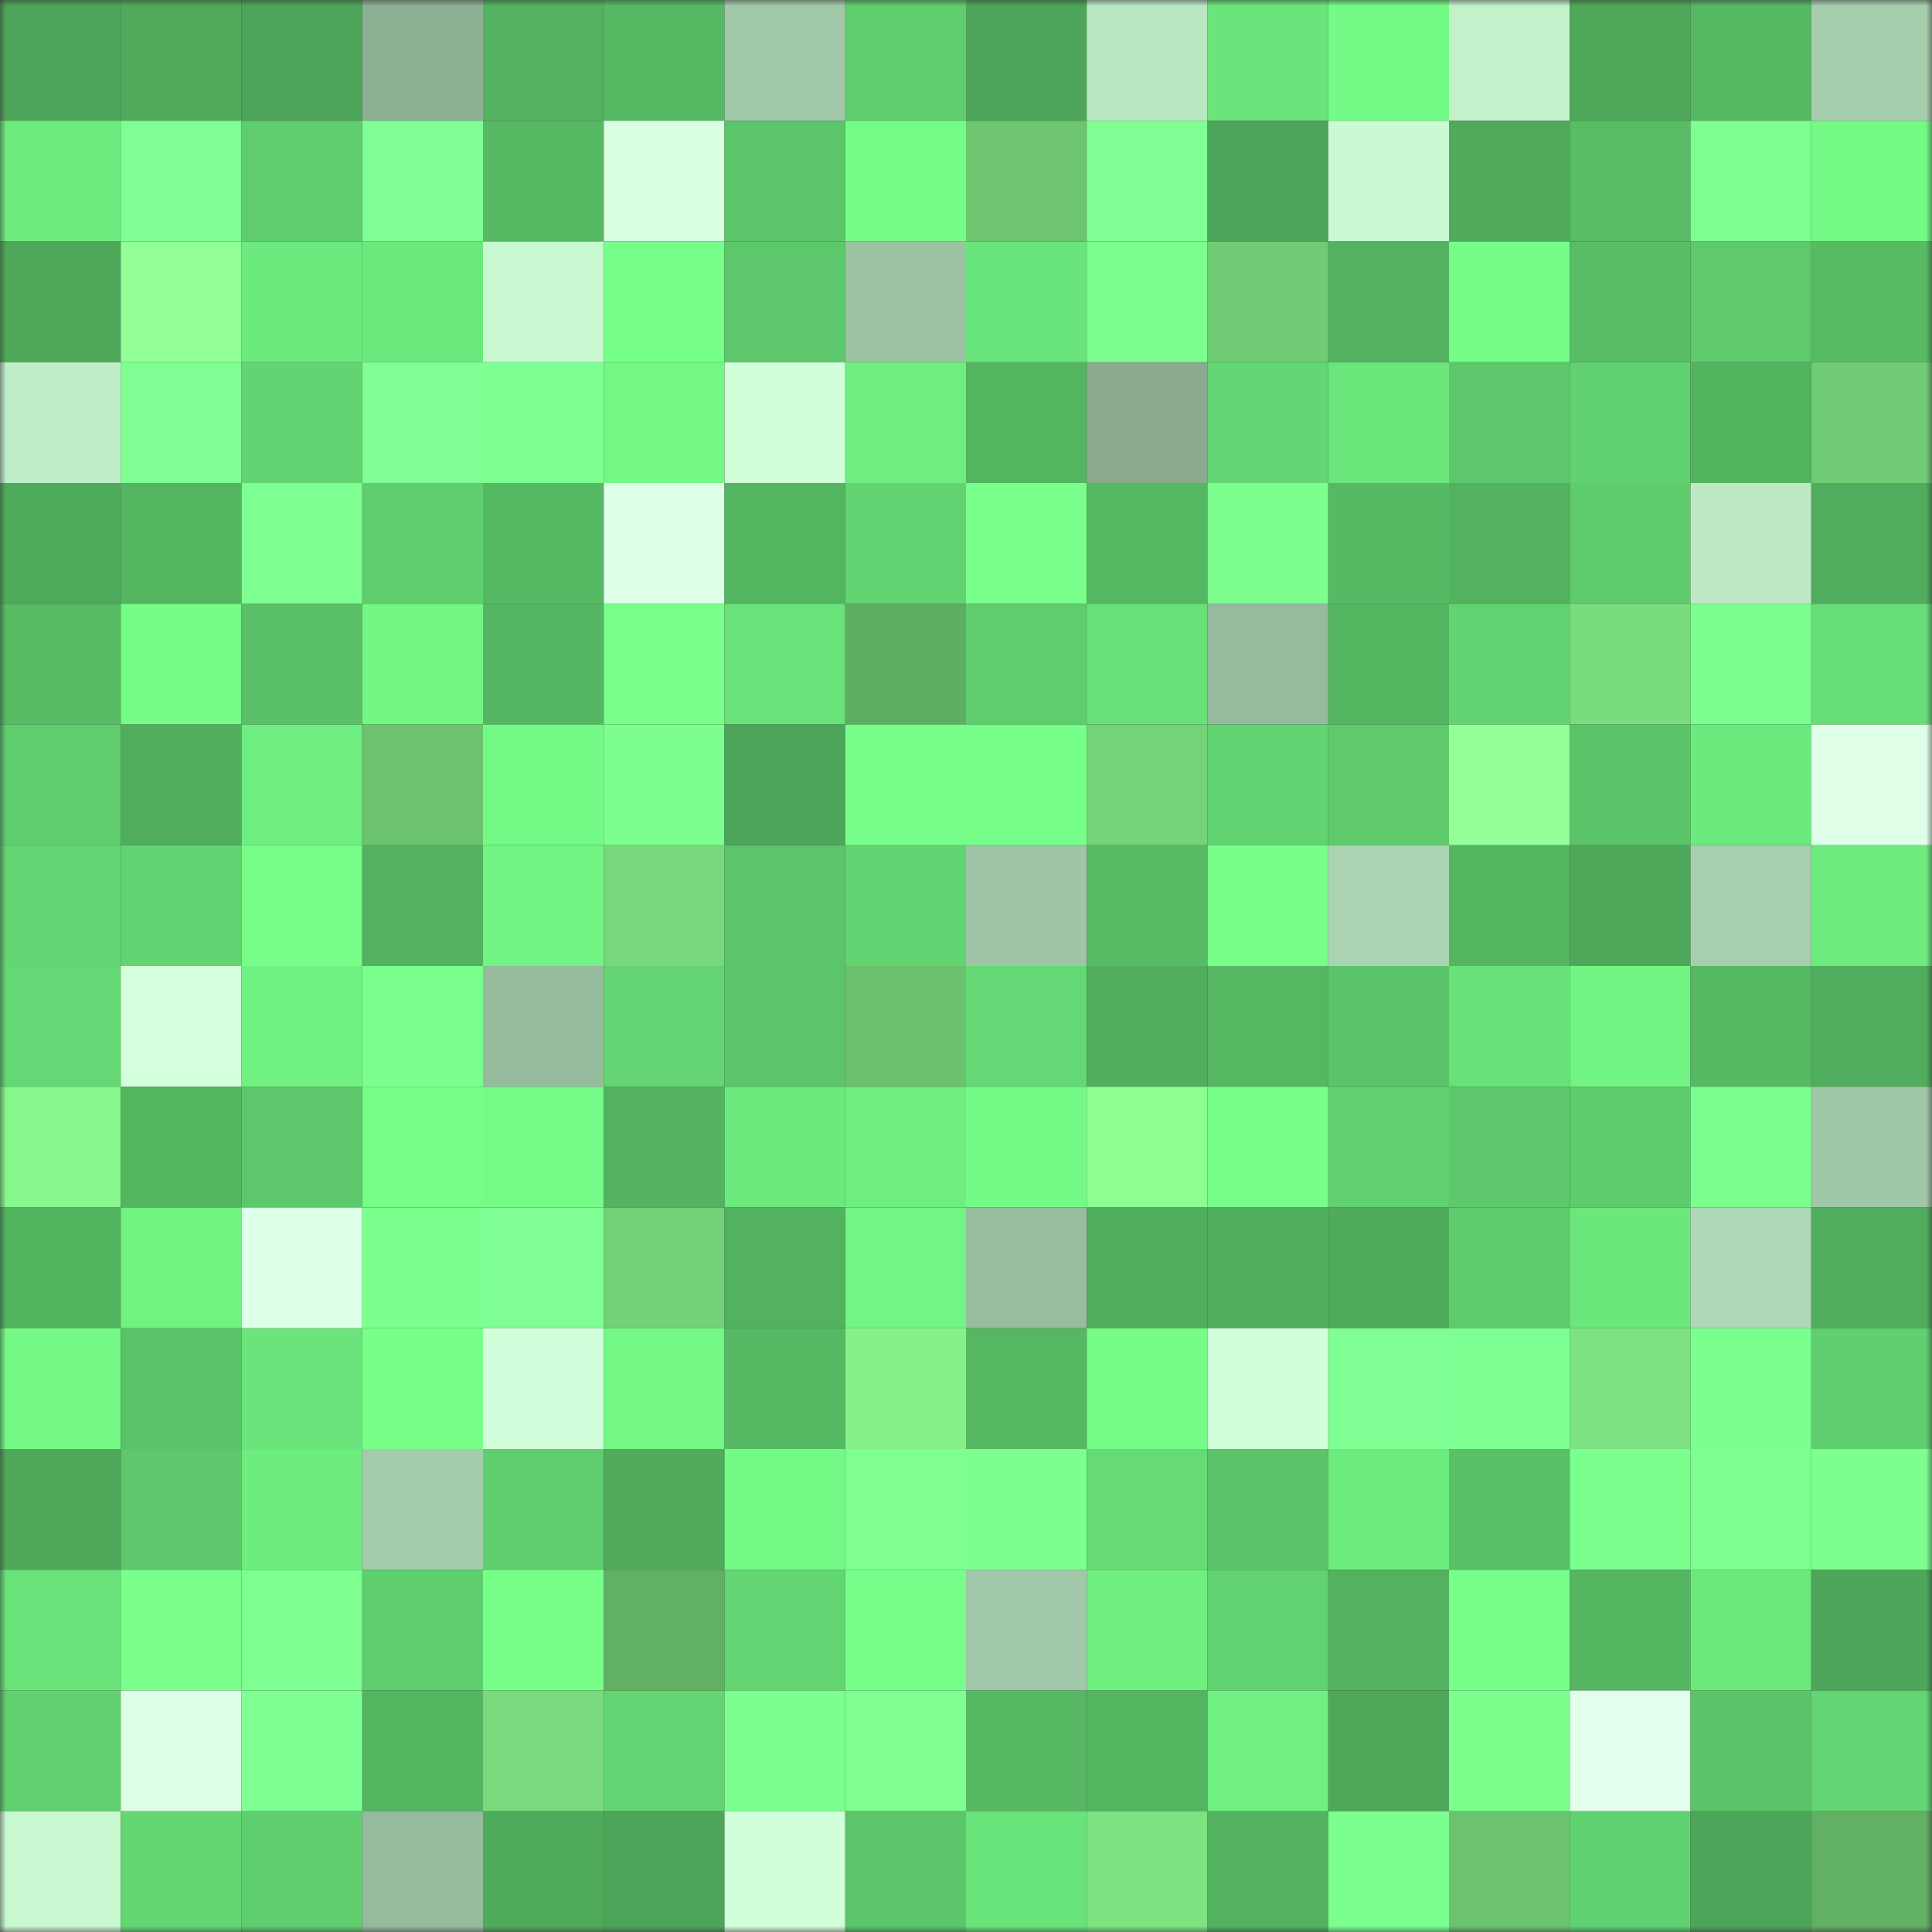 <svg viewBox="0 0 160 160" fill="none" role="img" xmlns="http://www.w3.org/2000/svg" width="240" height="240" name="lens%2Croojo.lens"><rect x="0" y="0" width="160" height="160" fill="#333333" stroke="none"/><mask id="2123173917" mask-type="alpha" maskUnits="userSpaceOnUse" x="0" y="0" width="160" height="160"><rect width="160" height="160" fill="#FFFFFF"></rect></mask><g mask="url(#2123173917)"><rect x="0" y="0" width="10" height="10" fill="#4da559"></rect><rect x="10" y="0" width="10" height="10" fill="#4faa5b"></rect><rect x="20" y="0" width="10" height="10" fill="#4da559"></rect><rect x="30" y="0" width="10" height="10" fill="#8db094"></rect><rect x="40" y="0" width="10" height="10" fill="#53b25f"></rect><rect x="50" y="0" width="10" height="10" fill="#56ba64"></rect><rect x="60" y="0" width="10" height="10" fill="#a1c8a8"></rect><rect x="70" y="0" width="10" height="10" fill="#5fcc6d"></rect><rect x="80" y="0" width="10" height="10" fill="#4da559"></rect><rect x="90" y="0" width="10" height="10" fill="#bae8c3"></rect><rect x="100" y="0" width="10" height="10" fill="#6ae47b"></rect><rect x="110" y="0" width="10" height="10" fill="#74fa86"></rect><rect x="120" y="0" width="10" height="10" fill="#c2f1ca"></rect><rect x="130" y="0" width="10" height="10" fill="#4ea85a"></rect><rect x="140" y="0" width="10" height="10" fill="#55b863"></rect><rect x="150" y="0" width="10" height="10" fill="#a6cead"></rect><rect x="0" y="10" width="10" height="10" fill="#6deb7e"></rect><rect x="10" y="10" width="10" height="10" fill="#7fff93"></rect><rect x="20" y="10" width="10" height="10" fill="#5fcd6e"></rect><rect x="30" y="10" width="10" height="10" fill="#7fff93"></rect><rect x="40" y="10" width="10" height="10" fill="#56b963"></rect><rect x="50" y="10" width="10" height="10" fill="#d8ffe2"></rect><rect x="60" y="10" width="10" height="10" fill="#5bc56a"></rect><rect x="70" y="10" width="10" height="10" fill="#75fc87"></rect><rect x="80" y="10" width="10" height="10" fill="#6dc570"></rect><rect x="90" y="10" width="10" height="10" fill="#7fff93"></rect><rect x="100" y="10" width="10" height="10" fill="#4da559"></rect><rect x="110" y="10" width="10" height="10" fill="#c9fad2"></rect><rect x="120" y="10" width="10" height="10" fill="#4faa5b"></rect><rect x="130" y="10" width="10" height="10" fill="#58bd65"></rect><rect x="140" y="10" width="10" height="10" fill="#7eff91"></rect><rect x="150" y="10" width="10" height="10" fill="#73f985"></rect><rect x="0" y="20" width="10" height="10" fill="#4ea85a"></rect><rect x="10" y="20" width="10" height="10" fill="#92ff97"></rect><rect x="20" y="20" width="10" height="10" fill="#6dea7e"></rect><rect x="30" y="20" width="10" height="10" fill="#6ce97d"></rect><rect x="40" y="20" width="10" height="10" fill="#c8f8d0"></rect><rect x="50" y="20" width="10" height="10" fill="#76ff89"></rect><rect x="60" y="20" width="10" height="10" fill="#5dc86b"></rect><rect x="70" y="20" width="10" height="10" fill="#9dc3a4"></rect><rect x="80" y="20" width="10" height="10" fill="#6ae57b"></rect><rect x="90" y="20" width="10" height="10" fill="#7cff8f"></rect><rect x="100" y="20" width="10" height="10" fill="#70cc74"></rect><rect x="110" y="20" width="10" height="10" fill="#53b25f"></rect><rect x="120" y="20" width="10" height="10" fill="#75fd88"></rect><rect x="130" y="20" width="10" height="10" fill="#58bd65"></rect><rect x="140" y="20" width="10" height="10" fill="#5eca6c"></rect><rect x="150" y="20" width="10" height="10" fill="#57bb64"></rect><rect x="0" y="30" width="10" height="10" fill="#bfeec8"></rect><rect x="10" y="30" width="10" height="10" fill="#7fff93"></rect><rect x="20" y="30" width="10" height="10" fill="#63d472"></rect><rect x="30" y="30" width="10" height="10" fill="#7fff93"></rect><rect x="40" y="30" width="10" height="10" fill="#7dff91"></rect><rect x="50" y="30" width="10" height="10" fill="#73f885"></rect><rect x="60" y="30" width="10" height="10" fill="#d0ffd9"></rect><rect x="70" y="30" width="10" height="10" fill="#6eee80"></rect><rect x="80" y="30" width="10" height="10" fill="#54b561"></rect><rect x="90" y="30" width="10" height="10" fill="#8aab90"></rect><rect x="100" y="30" width="10" height="10" fill="#63d572"></rect><rect x="110" y="30" width="10" height="10" fill="#6be67b"></rect><rect x="120" y="30" width="10" height="10" fill="#5dc86b"></rect><rect x="130" y="30" width="10" height="10" fill="#61d271"></rect><rect x="140" y="30" width="10" height="10" fill="#53b460"></rect><rect x="150" y="30" width="10" height="10" fill="#70cc74"></rect><rect x="0" y="40" width="10" height="10" fill="#4fab5c"></rect><rect x="10" y="40" width="10" height="10" fill="#54b561"></rect><rect x="20" y="40" width="10" height="10" fill="#7dff91"></rect><rect x="30" y="40" width="10" height="10" fill="#5fce6e"></rect><rect x="40" y="40" width="10" height="10" fill="#56b963"></rect><rect x="50" y="40" width="10" height="10" fill="#deffe8"></rect><rect x="60" y="40" width="10" height="10" fill="#54b561"></rect><rect x="70" y="40" width="10" height="10" fill="#62d371"></rect><rect x="80" y="40" width="10" height="10" fill="#79ff8c"></rect><rect x="90" y="40" width="10" height="10" fill="#55b863"></rect><rect x="100" y="40" width="10" height="10" fill="#7dff90"></rect><rect x="110" y="40" width="10" height="10" fill="#56b963"></rect><rect x="120" y="40" width="10" height="10" fill="#53b25f"></rect><rect x="130" y="40" width="10" height="10" fill="#5ecb6d"></rect><rect x="140" y="40" width="10" height="10" fill="#bce9c4"></rect><rect x="150" y="40" width="10" height="10" fill="#50ad5d"></rect><rect x="0" y="50" width="10" height="10" fill="#57bb64"></rect><rect x="10" y="50" width="10" height="10" fill="#75fd88"></rect><rect x="20" y="50" width="10" height="10" fill="#5ac168"></rect><rect x="30" y="50" width="10" height="10" fill="#73f784"></rect><rect x="40" y="50" width="10" height="10" fill="#54b662"></rect><rect x="50" y="50" width="10" height="10" fill="#79ff8c"></rect><rect x="60" y="50" width="10" height="10" fill="#69e279"></rect><rect x="70" y="50" width="10" height="10" fill="#5fad63"></rect><rect x="80" y="50" width="10" height="10" fill="#5fcd6e"></rect><rect x="90" y="50" width="10" height="10" fill="#68e179"></rect><rect x="100" y="50" width="10" height="10" fill="#96ba9d"></rect><rect x="110" y="50" width="10" height="10" fill="#54b561"></rect><rect x="120" y="50" width="10" height="10" fill="#62d371"></rect><rect x="130" y="50" width="10" height="10" fill="#79dc7d"></rect><rect x="140" y="50" width="10" height="10" fill="#7cff8f"></rect><rect x="150" y="50" width="10" height="10" fill="#67dd77"></rect><rect x="0" y="60" width="10" height="10" fill="#5fcd6e"></rect><rect x="10" y="60" width="10" height="10" fill="#51ae5d"></rect><rect x="20" y="60" width="10" height="10" fill="#6eee80"></rect><rect x="30" y="60" width="10" height="10" fill="#6bc36f"></rect><rect x="40" y="60" width="10" height="10" fill="#73f985"></rect><rect x="50" y="60" width="10" height="10" fill="#7dff90"></rect><rect x="60" y="60" width="10" height="10" fill="#4da559"></rect><rect x="70" y="60" width="10" height="10" fill="#78ff8b"></rect><rect x="80" y="60" width="10" height="10" fill="#76ff89"></rect><rect x="90" y="60" width="10" height="10" fill="#74d378"></rect><rect x="100" y="60" width="10" height="10" fill="#62d371"></rect><rect x="110" y="60" width="10" height="10" fill="#5eca6c"></rect><rect x="120" y="60" width="10" height="10" fill="#94ff99"></rect><rect x="130" y="60" width="10" height="10" fill="#5bc469"></rect><rect x="140" y="60" width="10" height="10" fill="#6dea7e"></rect><rect x="150" y="60" width="10" height="10" fill="#dfffe9"></rect><rect x="0" y="70" width="10" height="10" fill="#63d572"></rect><rect x="10" y="70" width="10" height="10" fill="#62d471"></rect><rect x="20" y="70" width="10" height="10" fill="#76fe88"></rect><rect x="30" y="70" width="10" height="10" fill="#53b25f"></rect><rect x="40" y="70" width="10" height="10" fill="#71f483"></rect><rect x="50" y="70" width="10" height="10" fill="#77d87b"></rect><rect x="60" y="70" width="10" height="10" fill="#5bc56a"></rect><rect x="70" y="70" width="10" height="10" fill="#62d371"></rect><rect x="80" y="70" width="10" height="10" fill="#9fc5a6"></rect><rect x="90" y="70" width="10" height="10" fill="#57bb65"></rect><rect x="100" y="70" width="10" height="10" fill="#78ff8b"></rect><rect x="110" y="70" width="10" height="10" fill="#aad3b2"></rect><rect x="120" y="70" width="10" height="10" fill="#54b561"></rect><rect x="130" y="70" width="10" height="10" fill="#4ea85a"></rect><rect x="140" y="70" width="10" height="10" fill="#a7cfae"></rect><rect x="150" y="70" width="10" height="10" fill="#6deb7e"></rect><rect x="0" y="80" width="10" height="10" fill="#64d874"></rect><rect x="10" y="80" width="10" height="10" fill="#d4ffdd"></rect><rect x="20" y="80" width="10" height="10" fill="#70f282"></rect><rect x="30" y="80" width="10" height="10" fill="#7bff8e"></rect><rect x="40" y="80" width="10" height="10" fill="#97bb9d"></rect><rect x="50" y="80" width="10" height="10" fill="#63d572"></rect><rect x="60" y="80" width="10" height="10" fill="#5cc56a"></rect><rect x="70" y="80" width="10" height="10" fill="#6bc16e"></rect><rect x="80" y="80" width="10" height="10" fill="#64d874"></rect><rect x="90" y="80" width="10" height="10" fill="#51ae5d"></rect><rect x="100" y="80" width="10" height="10" fill="#55b762"></rect><rect x="110" y="80" width="10" height="10" fill="#5bc369"></rect><rect x="120" y="80" width="10" height="10" fill="#68e178"></rect><rect x="130" y="80" width="10" height="10" fill="#71f483"></rect><rect x="140" y="80" width="10" height="10" fill="#56b963"></rect><rect x="150" y="80" width="10" height="10" fill="#50ad5d"></rect><rect x="0" y="90" width="10" height="10" fill="#88f78d"></rect><rect x="10" y="90" width="10" height="10" fill="#54b561"></rect><rect x="20" y="90" width="10" height="10" fill="#5dc86b"></rect><rect x="30" y="90" width="10" height="10" fill="#76fe88"></rect><rect x="40" y="90" width="10" height="10" fill="#75fb87"></rect><rect x="50" y="90" width="10" height="10" fill="#53b360"></rect><rect x="60" y="90" width="10" height="10" fill="#6cea7d"></rect><rect x="70" y="90" width="10" height="10" fill="#6eee80"></rect><rect x="80" y="90" width="10" height="10" fill="#74fa86"></rect><rect x="90" y="90" width="10" height="10" fill="#8dff91"></rect><rect x="100" y="90" width="10" height="10" fill="#78ff8b"></rect><rect x="110" y="90" width="10" height="10" fill="#61d170"></rect><rect x="120" y="90" width="10" height="10" fill="#5dc96c"></rect><rect x="130" y="90" width="10" height="10" fill="#5ecb6d"></rect><rect x="140" y="90" width="10" height="10" fill="#7cff8f"></rect><rect x="150" y="90" width="10" height="10" fill="#a0c7a7"></rect><rect x="0" y="100" width="10" height="10" fill="#53b460"></rect><rect x="10" y="100" width="10" height="10" fill="#71f382"></rect><rect x="20" y="100" width="10" height="10" fill="#deffe8"></rect><rect x="30" y="100" width="10" height="10" fill="#7bff8e"></rect><rect x="40" y="100" width="10" height="10" fill="#7fff93"></rect><rect x="50" y="100" width="10" height="10" fill="#73d177"></rect><rect x="60" y="100" width="10" height="10" fill="#52b25f"></rect><rect x="70" y="100" width="10" height="10" fill="#72f584"></rect><rect x="80" y="100" width="10" height="10" fill="#97bc9e"></rect><rect x="90" y="100" width="10" height="10" fill="#51ae5d"></rect><rect x="100" y="100" width="10" height="10" fill="#51ae5e"></rect><rect x="110" y="100" width="10" height="10" fill="#4fab5c"></rect><rect x="120" y="100" width="10" height="10" fill="#5ecb6d"></rect><rect x="130" y="100" width="10" height="10" fill="#6be77c"></rect><rect x="140" y="100" width="10" height="10" fill="#afd9b6"></rect><rect x="150" y="100" width="10" height="10" fill="#50ad5d"></rect><rect x="0" y="110" width="10" height="10" fill="#74f986"></rect><rect x="10" y="110" width="10" height="10" fill="#5ac268"></rect><rect x="20" y="110" width="10" height="10" fill="#6ae47b"></rect><rect x="30" y="110" width="10" height="10" fill="#77ff8a"></rect><rect x="40" y="110" width="10" height="10" fill="#d2ffdb"></rect><rect x="50" y="110" width="10" height="10" fill="#73f885"></rect><rect x="60" y="110" width="10" height="10" fill="#56ba64"></rect><rect x="70" y="110" width="10" height="10" fill="#85f189"></rect><rect x="80" y="110" width="10" height="10" fill="#55b762"></rect><rect x="90" y="110" width="10" height="10" fill="#75fd88"></rect><rect x="100" y="110" width="10" height="10" fill="#d0ffd9"></rect><rect x="110" y="110" width="10" height="10" fill="#7fff93"></rect><rect x="120" y="110" width="10" height="10" fill="#7eff92"></rect><rect x="130" y="110" width="10" height="10" fill="#7de281"></rect><rect x="140" y="110" width="10" height="10" fill="#7bff8f"></rect><rect x="150" y="110" width="10" height="10" fill="#60cf6f"></rect><rect x="0" y="120" width="10" height="10" fill="#4ea85a"></rect><rect x="10" y="120" width="10" height="10" fill="#5dc96c"></rect><rect x="20" y="120" width="10" height="10" fill="#6eed7f"></rect><rect x="30" y="120" width="10" height="10" fill="#a4ccac"></rect><rect x="40" y="120" width="10" height="10" fill="#60ce6e"></rect><rect x="50" y="120" width="10" height="10" fill="#50ac5c"></rect><rect x="60" y="120" width="10" height="10" fill="#74fa86"></rect><rect x="70" y="120" width="10" height="10" fill="#7fff92"></rect><rect x="80" y="120" width="10" height="10" fill="#7cff8f"></rect><rect x="90" y="120" width="10" height="10" fill="#65da75"></rect><rect x="100" y="120" width="10" height="10" fill="#5bc469"></rect><rect x="110" y="120" width="10" height="10" fill="#6eed7f"></rect><rect x="120" y="120" width="10" height="10" fill="#59c167"></rect><rect x="130" y="120" width="10" height="10" fill="#7bff8e"></rect><rect x="140" y="120" width="10" height="10" fill="#7dff91"></rect><rect x="150" y="120" width="10" height="10" fill="#7dff90"></rect><rect x="0" y="130" width="10" height="10" fill="#69e279"></rect><rect x="10" y="130" width="10" height="10" fill="#7aff8d"></rect><rect x="20" y="130" width="10" height="10" fill="#7dff91"></rect><rect x="30" y="130" width="10" height="10" fill="#5fce6e"></rect><rect x="40" y="130" width="10" height="10" fill="#77ff89"></rect><rect x="50" y="130" width="10" height="10" fill="#61b064"></rect><rect x="60" y="130" width="10" height="10" fill="#63d572"></rect><rect x="70" y="130" width="10" height="10" fill="#78ff8b"></rect><rect x="80" y="130" width="10" height="10" fill="#a1c9a9"></rect><rect x="90" y="130" width="10" height="10" fill="#6fef80"></rect><rect x="100" y="130" width="10" height="10" fill="#62d371"></rect><rect x="110" y="130" width="10" height="10" fill="#53b25f"></rect><rect x="120" y="130" width="10" height="10" fill="#76ff89"></rect><rect x="130" y="130" width="10" height="10" fill="#55b662"></rect><rect x="140" y="130" width="10" height="10" fill="#6ce87d"></rect><rect x="150" y="130" width="10" height="10" fill="#4da659"></rect><rect x="0" y="140" width="10" height="10" fill="#61d170"></rect><rect x="10" y="140" width="10" height="10" fill="#ddffe6"></rect><rect x="20" y="140" width="10" height="10" fill="#7eff91"></rect><rect x="30" y="140" width="10" height="10" fill="#54b561"></rect><rect x="40" y="140" width="10" height="10" fill="#78da7c"></rect><rect x="50" y="140" width="10" height="10" fill="#63d572"></rect><rect x="60" y="140" width="10" height="10" fill="#7dff90"></rect><rect x="70" y="140" width="10" height="10" fill="#7fff92"></rect><rect x="80" y="140" width="10" height="10" fill="#56b863"></rect><rect x="90" y="140" width="10" height="10" fill="#54b561"></rect><rect x="100" y="140" width="10" height="10" fill="#70f081"></rect><rect x="110" y="140" width="10" height="10" fill="#4ea85a"></rect><rect x="120" y="140" width="10" height="10" fill="#7aff8d"></rect><rect x="130" y="140" width="10" height="10" fill="#e1ffeb"></rect><rect x="140" y="140" width="10" height="10" fill="#5bc469"></rect><rect x="150" y="140" width="10" height="10" fill="#63d673"></rect><rect x="0" y="150" width="10" height="10" fill="#c8f8d0"></rect><rect x="10" y="150" width="10" height="10" fill="#64d773"></rect><rect x="20" y="150" width="10" height="10" fill="#5fce6e"></rect><rect x="30" y="150" width="10" height="10" fill="#96ba9d"></rect><rect x="40" y="150" width="10" height="10" fill="#4fab5c"></rect><rect x="50" y="150" width="10" height="10" fill="#4da559"></rect><rect x="60" y="150" width="10" height="10" fill="#d1ffda"></rect><rect x="70" y="150" width="10" height="10" fill="#5bc56a"></rect><rect x="80" y="150" width="10" height="10" fill="#69e47a"></rect><rect x="90" y="150" width="10" height="10" fill="#7ee482"></rect><rect x="100" y="150" width="10" height="10" fill="#52b25f"></rect><rect x="110" y="150" width="10" height="10" fill="#7bff8e"></rect><rect x="120" y="150" width="10" height="10" fill="#6bc36f"></rect><rect x="130" y="150" width="10" height="10" fill="#61d271"></rect><rect x="140" y="150" width="10" height="10" fill="#4da559"></rect><rect x="150" y="150" width="10" height="10" fill="#61b064"></rect></g></svg>